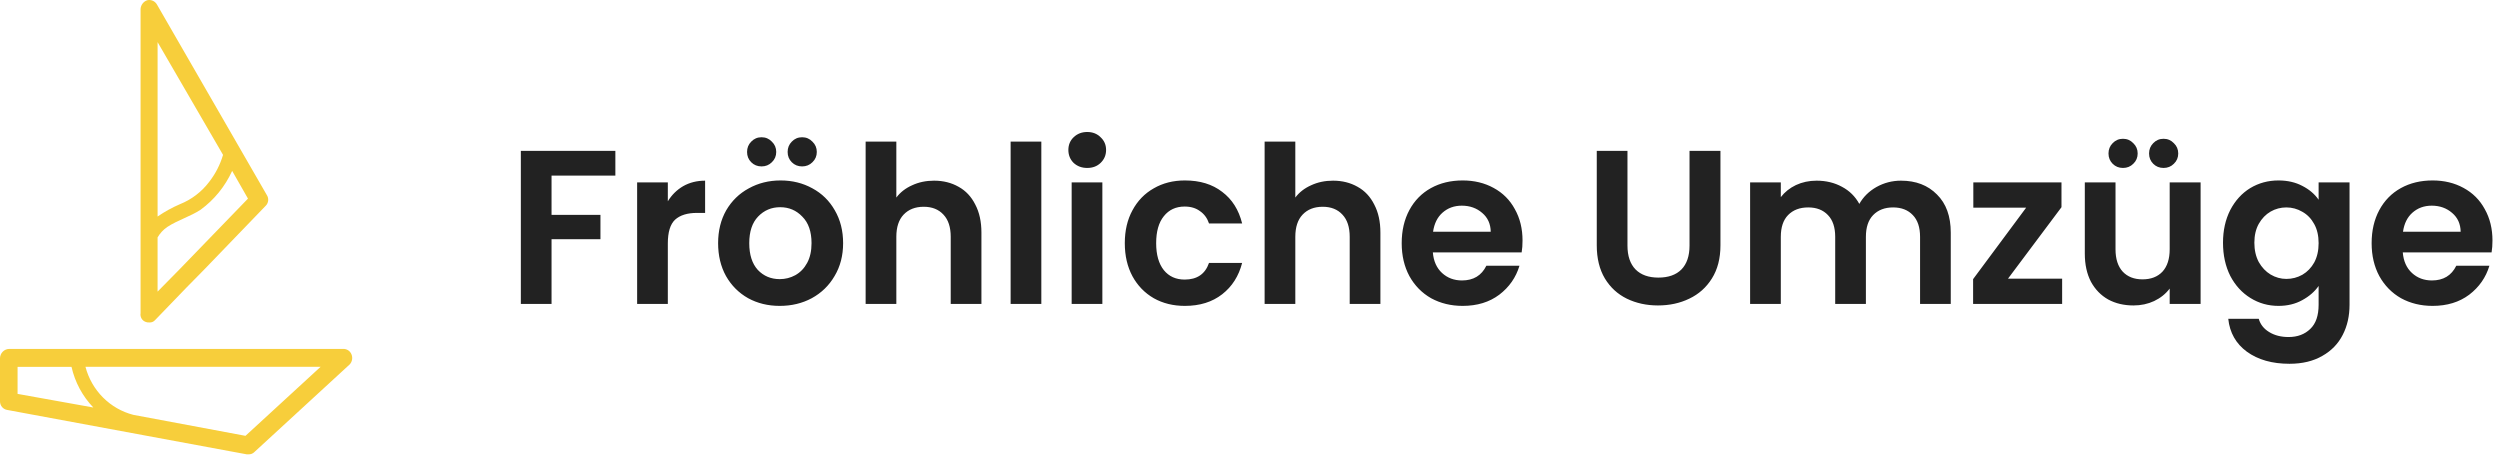 <svg width="228" height="42" viewBox="0 0 228 42" fill="none" xmlns="http://www.w3.org/2000/svg">
<path d="M32.059 32.328C31.999 32.17 31.892 32.037 31.752 31.946C31.612 31.855 31.448 31.812 31.283 31.822H0.829C0.611 31.828 0.403 31.918 0.249 32.075C0.094 32.232 0.005 32.443 4.08353e-05 32.665V36.598C-0.002 36.789 0.065 36.975 0.187 37.12C0.309 37.265 0.48 37.36 0.666 37.388L22.499 41.434H22.664C22.767 41.439 22.87 41.422 22.966 41.383C23.062 41.344 23.148 41.284 23.219 41.208L31.897 33.23C32.006 33.111 32.078 32.962 32.107 32.803C32.136 32.643 32.119 32.478 32.059 32.328ZM1.603 33.456H6.522C6.836 34.855 7.525 36.139 8.512 37.164L1.602 35.923L1.603 33.456ZM22.387 39.748L12.16 37.834C11.114 37.566 10.158 37.018 9.39 36.247C8.623 35.477 8.072 34.512 7.794 33.452H29.24L22.387 39.748Z" fill="#F7CE3B"/>
<path d="M13.266 29.351C13.37 29.397 13.485 29.416 13.598 29.407C13.702 29.418 13.807 29.404 13.903 29.364C14 29.325 14.086 29.262 14.153 29.182L17.027 26.204L18.631 24.574L24.213 18.786C24.35 18.66 24.436 18.487 24.457 18.3C24.477 18.113 24.43 17.925 24.324 17.771L14.315 0.414C14.228 0.261 14.095 0.14 13.935 0.069C13.775 -0.002 13.598 -0.019 13.428 0.021C13.261 0.076 13.114 0.181 13.006 0.322C12.898 0.462 12.833 0.632 12.82 0.81V28.565C12.792 28.728 12.822 28.896 12.903 29.039C12.985 29.183 13.113 29.293 13.266 29.351ZM16.361 24.575L14.758 26.204L14.371 26.598V21.654C14.592 21.271 14.896 20.945 15.258 20.698C16.198 20.08 17.359 19.743 18.299 19.125C19.541 18.216 20.531 16.997 21.173 15.585L22.615 18.114L16.361 24.575ZM20.342 14.125C20.076 15.023 19.644 15.862 19.07 16.597C18.381 17.502 17.464 18.2 16.417 18.619C15.701 18.927 15.016 19.305 14.372 19.747V3.842L20.342 14.125Z" fill="#F7CE3B"/>
<path d="M56.121 13.757V16.017H50.301V19.597H54.761V21.817H50.301V27.717H47.501V13.757H56.121ZM60.906 18.357C61.266 17.771 61.733 17.311 62.306 16.977C62.893 16.644 63.56 16.477 64.306 16.477V19.417H63.566C62.686 19.417 62.02 19.624 61.566 20.037C61.126 20.451 60.906 21.171 60.906 22.197V27.717H58.106V16.637H60.906V18.357ZM71.112 27.897C70.046 27.897 69.085 27.664 68.232 27.197C67.379 26.717 66.706 26.044 66.212 25.177C65.732 24.311 65.492 23.311 65.492 22.177C65.492 21.044 65.739 20.044 66.232 19.177C66.739 18.311 67.425 17.644 68.292 17.177C69.159 16.697 70.126 16.457 71.192 16.457C72.259 16.457 73.225 16.697 74.092 17.177C74.959 17.644 75.639 18.311 76.132 19.177C76.639 20.044 76.892 21.044 76.892 22.177C76.892 23.311 76.632 24.311 76.112 25.177C75.606 26.044 74.912 26.717 74.032 27.197C73.165 27.664 72.192 27.897 71.112 27.897ZM71.112 25.457C71.619 25.457 72.092 25.337 72.532 25.097C72.986 24.844 73.346 24.471 73.612 23.977C73.879 23.484 74.012 22.884 74.012 22.177C74.012 21.124 73.732 20.317 73.172 19.757C72.626 19.184 71.952 18.897 71.152 18.897C70.352 18.897 69.679 19.184 69.132 19.757C68.599 20.317 68.332 21.124 68.332 22.177C68.332 23.231 68.592 24.044 69.112 24.617C69.645 25.177 70.312 25.457 71.112 25.457ZM69.452 15.177C69.079 15.177 68.766 15.051 68.512 14.797C68.259 14.544 68.132 14.231 68.132 13.857C68.132 13.484 68.259 13.171 68.512 12.917C68.766 12.651 69.079 12.517 69.452 12.517C69.826 12.517 70.139 12.651 70.392 12.917C70.659 13.171 70.792 13.484 70.792 13.857C70.792 14.231 70.659 14.544 70.392 14.797C70.139 15.051 69.826 15.177 69.452 15.177ZM73.152 15.177C72.779 15.177 72.466 15.051 72.212 14.797C71.959 14.544 71.832 14.231 71.832 13.857C71.832 13.484 71.959 13.171 72.212 12.917C72.466 12.651 72.779 12.517 73.152 12.517C73.525 12.517 73.839 12.651 74.092 12.917C74.359 13.171 74.492 13.484 74.492 13.857C74.492 14.231 74.359 14.544 74.092 14.797C73.839 15.051 73.525 15.177 73.152 15.177ZM85.186 16.477C86.026 16.477 86.773 16.664 87.426 17.037C88.079 17.397 88.586 17.937 88.946 18.657C89.319 19.364 89.506 20.217 89.506 21.217V27.717H86.706V21.597C86.706 20.717 86.486 20.044 86.046 19.577C85.606 19.097 85.006 18.857 84.246 18.857C83.473 18.857 82.859 19.097 82.406 19.577C81.966 20.044 81.746 20.717 81.746 21.597V27.717H78.946V12.917H81.746V18.017C82.106 17.537 82.586 17.164 83.186 16.897C83.786 16.617 84.453 16.477 85.186 16.477ZM94.969 12.917V27.717H92.169V12.917H94.969ZM99.155 15.317C98.662 15.317 98.249 15.164 97.915 14.857C97.595 14.537 97.435 14.144 97.435 13.677C97.435 13.211 97.595 12.824 97.915 12.517C98.249 12.197 98.662 12.037 99.155 12.037C99.648 12.037 100.055 12.197 100.375 12.517C100.708 12.824 100.875 13.211 100.875 13.677C100.875 14.144 100.708 14.537 100.375 14.857C100.055 15.164 99.648 15.317 99.155 15.317ZM100.535 16.637V27.717H97.735V16.637H100.535ZM102.582 22.177C102.582 21.031 102.815 20.031 103.282 19.177C103.748 18.311 104.395 17.644 105.222 17.177C106.048 16.697 106.995 16.457 108.062 16.457C109.435 16.457 110.568 16.804 111.462 17.497C112.368 18.177 112.975 19.137 113.282 20.377H110.262C110.102 19.897 109.828 19.524 109.442 19.257C109.068 18.977 108.602 18.837 108.042 18.837C107.242 18.837 106.608 19.131 106.142 19.717C105.675 20.291 105.442 21.111 105.442 22.177C105.442 23.231 105.675 24.051 106.142 24.637C106.608 25.211 107.242 25.497 108.042 25.497C109.175 25.497 109.915 24.991 110.262 23.977H113.282C112.975 25.177 112.368 26.131 111.462 26.837C110.555 27.544 109.422 27.897 108.062 27.897C106.995 27.897 106.048 27.664 105.222 27.197C104.395 26.717 103.748 26.051 103.282 25.197C102.815 24.331 102.582 23.324 102.582 22.177ZM121.573 16.477C122.413 16.477 123.159 16.664 123.813 17.037C124.466 17.397 124.973 17.937 125.333 18.657C125.706 19.364 125.893 20.217 125.893 21.217V27.717H123.093V21.597C123.093 20.717 122.873 20.044 122.433 19.577C121.993 19.097 121.393 18.857 120.633 18.857C119.859 18.857 119.246 19.097 118.793 19.577C118.353 20.044 118.133 20.717 118.133 21.597V27.717H115.333V12.917H118.133V18.017C118.493 17.537 118.973 17.164 119.573 16.897C120.173 16.617 120.839 16.477 121.573 16.477ZM138.855 21.937C138.855 22.337 138.829 22.697 138.775 23.017H130.675C130.742 23.817 131.022 24.444 131.515 24.897C132.009 25.351 132.615 25.577 133.335 25.577C134.375 25.577 135.115 25.131 135.555 24.237H138.575C138.255 25.304 137.642 26.184 136.735 26.877C135.829 27.557 134.715 27.897 133.395 27.897C132.329 27.897 131.369 27.664 130.515 27.197C129.675 26.717 129.015 26.044 128.535 25.177C128.069 24.311 127.835 23.311 127.835 22.177C127.835 21.031 128.069 20.024 128.535 19.157C129.002 18.291 129.655 17.624 130.495 17.157C131.335 16.691 132.302 16.457 133.395 16.457C134.449 16.457 135.389 16.684 136.215 17.137C137.055 17.591 137.702 18.237 138.155 19.077C138.622 19.904 138.855 20.857 138.855 21.937ZM135.955 21.137C135.942 20.417 135.682 19.844 135.175 19.417C134.669 18.977 134.049 18.757 133.315 18.757C132.622 18.757 132.035 18.971 131.555 19.397C131.089 19.811 130.802 20.391 130.695 21.137H135.955ZM148.425 13.757V22.397C148.425 23.344 148.672 24.071 149.165 24.577C149.658 25.071 150.352 25.317 151.245 25.317C152.152 25.317 152.852 25.071 153.345 24.577C153.838 24.071 154.085 23.344 154.085 22.397V13.757H156.905V22.377C156.905 23.564 156.645 24.571 156.125 25.397C155.618 26.211 154.932 26.824 154.065 27.237C153.212 27.651 152.258 27.857 151.205 27.857C150.165 27.857 149.218 27.651 148.365 27.237C147.525 26.824 146.858 26.211 146.365 25.397C145.872 24.571 145.625 23.564 145.625 22.377V13.757H148.425ZM173.37 16.477C174.73 16.477 175.823 16.897 176.65 17.737C177.49 18.564 177.91 19.724 177.91 21.217V27.717H175.11V21.597C175.11 20.731 174.89 20.071 174.45 19.617C174.01 19.151 173.41 18.917 172.65 18.917C171.89 18.917 171.283 19.151 170.83 19.617C170.39 20.071 170.17 20.731 170.17 21.597V27.717H167.37V21.597C167.37 20.731 167.15 20.071 166.71 19.617C166.27 19.151 165.67 18.917 164.91 18.917C164.137 18.917 163.523 19.151 163.07 19.617C162.63 20.071 162.41 20.731 162.41 21.597V27.717H159.61V16.637H162.41V17.977C162.77 17.511 163.23 17.144 163.79 16.877C164.363 16.611 164.99 16.477 165.67 16.477C166.537 16.477 167.31 16.664 167.99 17.037C168.67 17.397 169.197 17.917 169.57 18.597C169.93 17.957 170.45 17.444 171.13 17.057C171.823 16.671 172.57 16.477 173.37 16.477ZM183.127 25.417H188.067V27.717H179.947V25.457L184.787 18.937H179.967V16.637H188.007V18.897L183.127 25.417ZM200.695 16.637V27.717H197.875V26.317C197.515 26.797 197.042 27.177 196.455 27.457C195.882 27.724 195.255 27.857 194.575 27.857C193.708 27.857 192.942 27.677 192.275 27.317C191.608 26.944 191.082 26.404 190.695 25.697C190.322 24.977 190.135 24.124 190.135 23.137V16.637H192.935V22.737C192.935 23.617 193.155 24.297 193.595 24.777C194.035 25.244 194.635 25.477 195.395 25.477C196.168 25.477 196.775 25.244 197.215 24.777C197.655 24.297 197.875 23.617 197.875 22.737V16.637H200.695ZM193.615 15.317C193.242 15.317 192.928 15.191 192.675 14.937C192.422 14.684 192.295 14.371 192.295 13.997C192.295 13.624 192.422 13.311 192.675 13.057C192.928 12.791 193.242 12.657 193.615 12.657C193.988 12.657 194.302 12.791 194.555 13.057C194.822 13.311 194.955 13.624 194.955 13.997C194.955 14.371 194.822 14.684 194.555 14.937C194.302 15.191 193.988 15.317 193.615 15.317ZM197.315 15.317C196.942 15.317 196.628 15.191 196.375 14.937C196.122 14.684 195.995 14.371 195.995 13.997C195.995 13.624 196.122 13.311 196.375 13.057C196.628 12.791 196.942 12.657 197.315 12.657C197.688 12.657 198.002 12.791 198.255 13.057C198.522 13.311 198.655 13.624 198.655 13.997C198.655 14.371 198.522 14.684 198.255 14.937C198.002 15.191 197.688 15.317 197.315 15.317ZM207.798 16.457C208.624 16.457 209.351 16.624 209.978 16.957C210.604 17.277 211.098 17.697 211.458 18.217V16.637H214.278V27.797C214.278 28.824 214.071 29.737 213.658 30.537C213.244 31.351 212.624 31.991 211.798 32.457C210.971 32.937 209.971 33.177 208.798 33.177C207.224 33.177 205.931 32.811 204.918 32.077C203.918 31.344 203.351 30.344 203.218 29.077H205.998C206.144 29.584 206.458 29.984 206.938 30.277C207.431 30.584 208.024 30.737 208.718 30.737C209.531 30.737 210.191 30.491 210.698 29.997C211.204 29.517 211.458 28.784 211.458 27.797V26.077C211.098 26.597 210.598 27.031 209.958 27.377C209.331 27.724 208.611 27.897 207.798 27.897C206.864 27.897 206.011 27.657 205.238 27.177C204.464 26.697 203.851 26.024 203.398 25.157C202.958 24.277 202.738 23.271 202.738 22.137C202.738 21.017 202.958 20.024 203.398 19.157C203.851 18.291 204.458 17.624 205.218 17.157C205.991 16.691 206.851 16.457 207.798 16.457ZM211.458 22.177C211.458 21.497 211.324 20.917 211.058 20.437C210.791 19.944 210.431 19.571 209.978 19.317C209.524 19.051 209.038 18.917 208.518 18.917C207.998 18.917 207.518 19.044 207.078 19.297C206.638 19.551 206.278 19.924 205.998 20.417C205.731 20.897 205.598 21.471 205.598 22.137C205.598 22.804 205.731 23.391 205.998 23.897C206.278 24.391 206.638 24.771 207.078 25.037C207.531 25.304 208.011 25.437 208.518 25.437C209.038 25.437 209.524 25.311 209.978 25.057C210.431 24.791 210.791 24.417 211.058 23.937C211.324 23.444 211.458 22.857 211.458 22.177ZM227.313 21.937C227.313 22.337 227.286 22.697 227.233 23.017H219.133C219.199 23.817 219.479 24.444 219.973 24.897C220.466 25.351 221.073 25.577 221.793 25.577C222.833 25.577 223.573 25.131 224.013 24.237H227.033C226.713 25.304 226.099 26.184 225.193 26.877C224.286 27.557 223.173 27.897 221.853 27.897C220.786 27.897 219.826 27.664 218.973 27.197C218.133 26.717 217.473 26.044 216.993 25.177C216.526 24.311 216.293 23.311 216.293 22.177C216.293 21.031 216.526 20.024 216.993 19.157C217.459 18.291 218.113 17.624 218.953 17.157C219.793 16.691 220.759 16.457 221.853 16.457C222.906 16.457 223.846 16.684 224.673 17.137C225.513 17.591 226.159 18.237 226.613 19.077C227.079 19.904 227.313 20.857 227.313 21.937ZM224.413 21.137C224.399 20.417 224.139 19.844 223.633 19.417C223.126 18.977 222.506 18.757 221.773 18.757C221.079 18.757 220.493 18.971 220.013 19.397C219.546 19.811 219.259 20.391 219.153 21.137H224.413Z" fill="#222222"/>
</svg>
